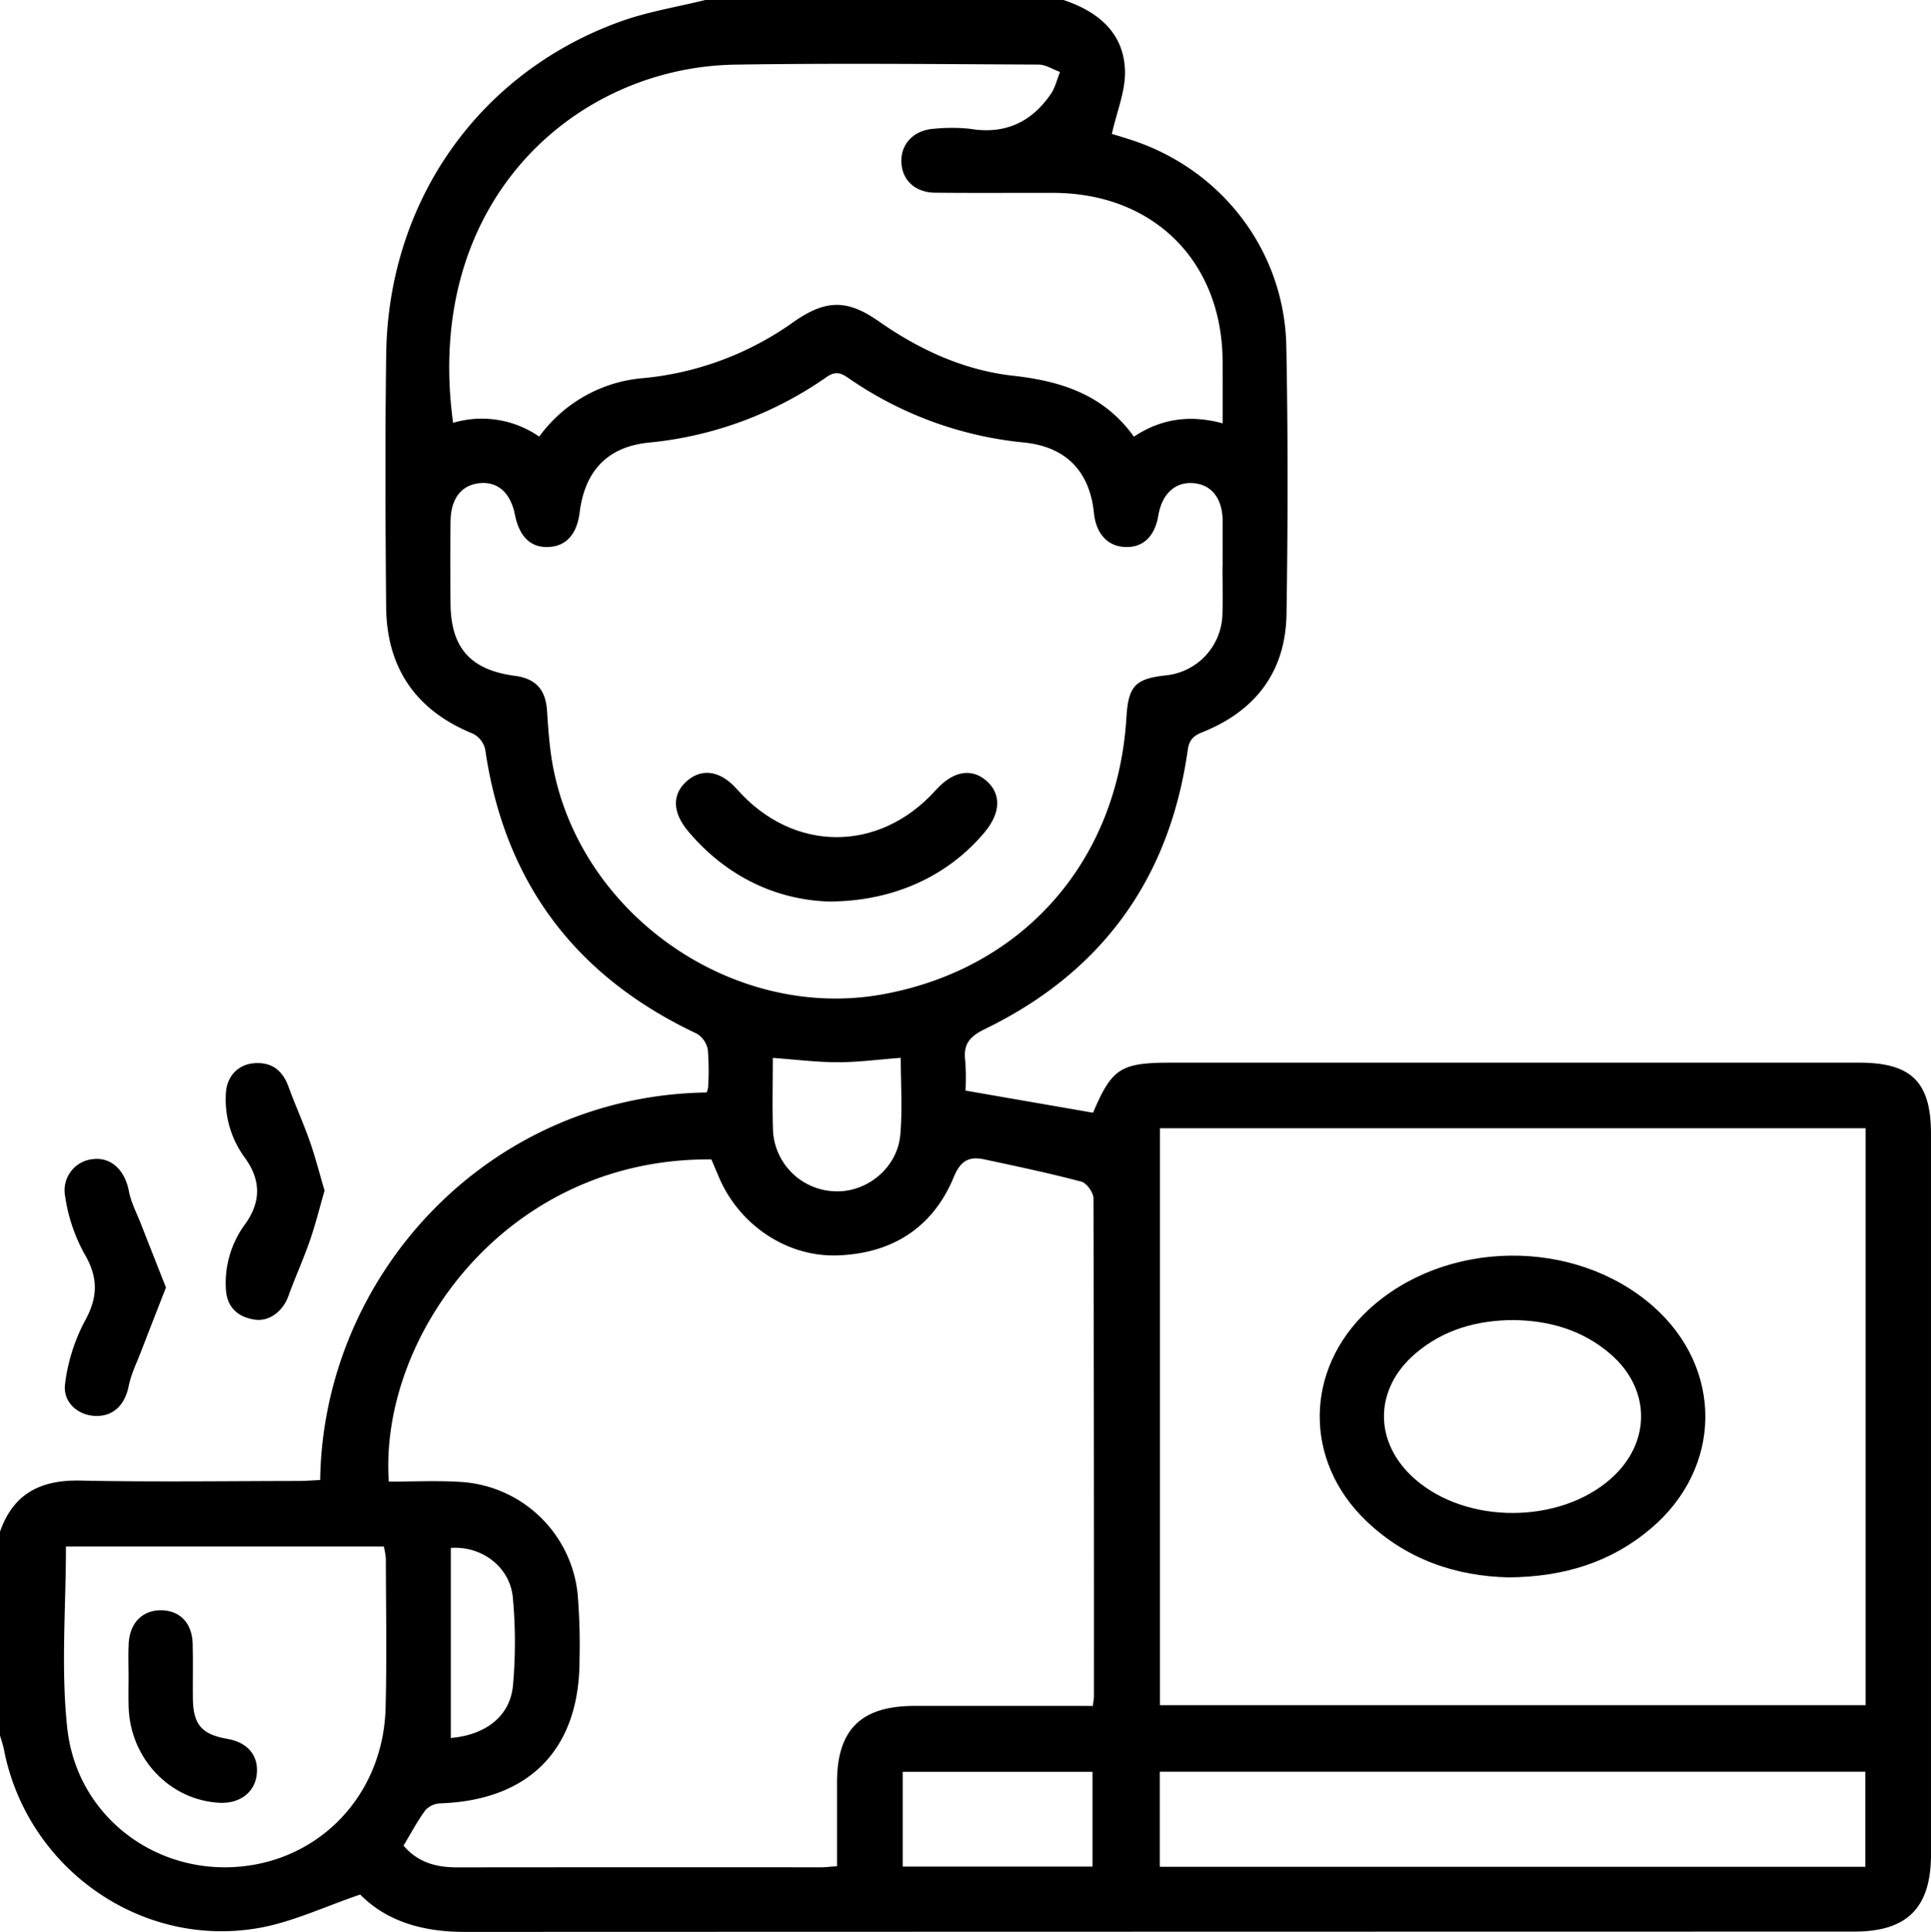 <svg xmlns="http://www.w3.org/2000/svg" width="511.823" height="512.001" viewBox="0 0 511.823 512.001"><g id="Group_20" data-name="Group 20" transform="translate(2838.4 -721.2)"><path id="Path_123" data-name="Path 123" d="M-2556.5,721.2c9.056,3.044,15.9,8.573,16.284,18.572.207,5.448-2.164,10.976-3.479,16.921.74.225,2.774.818,4.793,1.475,24.229,7.739,40.955,29.4,41.453,54.836.451,23.652.418,47.321.047,70.972-.239,15.207-8.2,25.64-22.274,31.265-2.435.977-3.541,2.066-3.924,4.855-4.823,34.036-22.772,58.746-53.637,73.777-4.136,2-5.878,4.006-5.321,8.444a59.609,59.609,0,0,1,.068,7.917l33.809,5.865c5.015-11.762,7.278-13.268,20.674-13.268h182.391c13.861,0,19.038,5.143,19.038,18.892v190.934c0,14.149-6.282,20.463-20.353,20.463q-184.146.023-368.311.08c-11.04.016-20.667-2.772-27.687-9.9-9.31,3.156-17.82,7.243-26.764,8.846-31.392,5.576-61.546-15.848-67.654-47.24-.242-1.266-.7-2.516-1.055-3.767v-53.986c3.526-10.095,10.751-13.765,21.216-13.557,19.306.4,38.632.128,57.958.1,1.907,0,3.832-.161,5.689-.257.787-54.355,44.534-101.885,102.43-102.7a5.932,5.932,0,0,0,.4-1.363,69.451,69.451,0,0,0-.08-9.967,6.3,6.3,0,0,0-2.918-4.263c-32.179-15.143-50.99-40.093-56.1-75.4a6.229,6.229,0,0,0-3.272-4.119c-15.108-6.154-22.816-17.387-22.976-33.555-.192-22.322-.289-44.645.015-66.967.545-40.494,24.467-74.578,61.953-88.151,7.275-2.645,15.061-3.878,22.628-5.753Zm7.773,452.117c.145-1.315.289-1.955.289-2.6q.027-65.958-.126-131.9c0-1.539-1.8-4.07-3.189-4.439-8.493-2.259-17.08-4.054-25.673-5.9-3.974-.849-6.3.16-8.142,4.615-5.542,13.461-16.328,20.287-30.734,20.816-13.507.5-26.1-8.029-31.5-20.623-.7-1.651-1.391-3.286-2.034-4.808-54.53-.513-88.151,47.144-85.506,85.4,6.231,0,12.531-.321,18.8.064a33.175,33.175,0,0,1,31.248,29.694,162.361,162.361,0,0,1,.5,17.45c.018,23.605-13.156,37.161-36.728,38.043a5.817,5.817,0,0,0-4.071,1.746c-2.164,2.916-3.862,6.169-5.852,9.455,3.785,4.471,8.688,5.785,14.214,5.769q48.22-.049,96.423-.016c1.282,0,2.562-.175,4.262-.288v-22.162c.015-14.053,6.347-20.3,20.529-20.319Zm204.825-.192V1020.217h-187.055v152.907Zm-170.467-301.759h.032V859.876c0-.337.015-.674,0-1.01-.162-5.785-3.1-9.343-7.95-9.631-4.743-.289-8.139,2.932-9.1,8.637-.932,5.528-4.074,8.492-8.8,8.3-4.631-.192-7.691-3.526-8.251-8.973-1.105-10.977-7.308-17.579-18.492-18.718a98.437,98.437,0,0,1-46.745-17.194c-2.063-1.442-3.508-1.65-5.687-.128a98.5,98.5,0,0,1-47.2,17.355c-10.877,1.137-16.809,7.516-18.2,18.477-.719,5.753-3.493,8.878-8.074,9.165-4.808.306-7.9-2.611-9.088-8.572-1.138-5.753-4.548-8.813-9.327-8.333-4.772.464-7.623,3.991-7.723,9.935-.112,7.324-.077,14.646-.015,21.97.1,11.795,5.307,17.6,17.133,19.166,5.477.737,8.1,3.669,8.458,9.31.212,3.478.466,6.97.9,10.432,5.177,41.519,47.048,72.175,88.213,64.627,37.131-6.81,62.162-35.286,64.452-73.36.5-8.253,2.308-10.224,10.273-11.122a16.681,16.681,0,0,0,15.176-16.361C-2514.237,879.7-2514.367,875.532-2514.367,871.365Zm-181.109-34.452a37.9,37.9,0,0,1,27.852-15.528,81.8,81.8,0,0,0,39.672-14.935c8.417-5.865,14.106-5.946,22.407-.144,10.8,7.563,22.607,13.012,35.7,14.47,12.773,1.426,24.037,5.032,32,16.152,7.323-4.871,15-5.833,23.524-3.541,0-5.929.015-11.234-.015-16.538-.162-26.376-18.268-44.42-44.7-44.532-10.495-.032-20.989.064-31.469-.048-5.336-.049-8.785-3.333-8.977-8.076-.191-4.9,3.367-8.589,8.785-8.878a45.619,45.619,0,0,1,9.469.032c9.165,1.506,16.169-1.714,21.313-9.167,1.2-1.714,1.681-3.926,2.485-5.912-1.89-.673-3.785-1.94-5.689-1.955-26.811-.113-53.619-.4-80.427.016-42.34.673-82.785,36.152-74.755,94.93A26.7,26.7,0,0,1-2695.476,836.913Zm-125.444,294.163c0,16.2-1.359,32.273.339,48.026,2.435,22.818,22.419,38.331,44.6,36.888,22.336-1.442,39.228-19.181,39.788-42.241.336-13.156.094-26.329.062-39.485a18.894,18.894,0,0,0-.542-3.188Zm476.944,84.865v-25.19h-187.011v25.19Zm-204.845-.048v-25.11h-50.314v25.11Zm-84.737-214.329c0,6.33-.159,12.628.033,18.894a16.961,16.961,0,0,0,16.2,16.456c8.6.481,16.794-6.137,17.561-15.014.581-6.747.115-13.557.115-20.351-5.787.432-11.217,1.17-16.652,1.17C-2621.891,1002.719-2627.486,1002.013-2633.559,1001.565Zm-85.347,180.245c9.263-.8,15.739-5.8,16.473-13.941a127.843,127.843,0,0,0-.047-23.364c-.787-8.061-8.254-13.637-16.426-13.06Z" transform="translate(-0.001 0)"></path><path id="Path_124" data-name="Path 124" d="M-2810.457,774.454c-2.308,5.913-4.457,11.394-6.568,16.889-1.17,3.044-2.662,6.026-3.3,9.182-1.023,5.16-4.227,8.253-9.118,7.949-4.566-.289-8.443-3.782-7.738-8.589a48.146,48.146,0,0,1,5.1-16.313c3.62-6.426,3.779-11.682,0-18.076a45,45,0,0,1-5.115-15.319,8.3,8.3,0,0,1,7.676-9.775c4.711-.433,8.222,3.125,9.23,8.477.563,3,2.084,5.833,3.2,8.717C-2814.944,763.076-2812.782,768.541-2810.457,774.454Z" transform="translate(16.043 287.974)"></path><path id="Path_125" data-name="Path 125" d="M-2808.465,772.579c-1.314,4.568-2.423,9.038-3.929,13.364-1.7,4.92-3.891,9.679-5.654,14.583-1.459,4.054-5.111,6.89-9.056,6.233-4.422-.722-7.21-3.3-7.5-7.964a26.258,26.258,0,0,1,5.1-17.339c4.2-5.865,4.23-11.569,0-17.467a26.1,26.1,0,0,1-5.1-17.323c.289-4.455,3.254-7.531,7.514-7.852,4.6-.337,7.47,1.859,9.041,6.154,1.792,4.9,3.956,9.662,5.689,14.582C-2810.9,763.717-2809.812,768.028-2808.465,772.579Z" transform="translate(56.084 264.161)"></path><path id="Path_126" data-name="Path 126" d="M-2766.465,827.24c-13.894-.305-27.05-4.664-37.8-14.983-16.62-15.929-16.346-40.11.48-55.8,20.237-18.892,54.725-19.374,75.554-1.089,18.7,16.426,18.478,42.8-.545,58.907C-2739.4,823.281-2751.882,827.112-2766.465,827.24Zm1.152-68.2c-9.613.065-18.427,2.517-25.847,8.83-11.12,9.454-11.167,23.668-.192,33.3,13.717,12.066,38.394,11.986,52.016-.145,10.656-9.486,10.606-23.7-.192-32.994C-2746.933,761.651-2755.726,759.166-2765.313,759.038Z" transform="translate(327.972 312.01)"></path><path id="Path_127" data-name="Path 127" d="M-2786.8,768.089c-13.687-.48-26.905-6.442-37.146-18.589-4.375-5.176-4.31-10.112-.095-13.572,3.989-3.27,8.779-2.389,13.012,2.4,14.84,16.843,37.688,16.939,52.685.241,4.525-5.032,9.38-5.946,13.369-2.532,4.024,3.445,3.894,8.526-.372,13.637C-2755.061,761.326-2769.564,768.1-2786.8,768.089Z" transform="translate(167.972 192.038)"></path><path id="Path_128" data-name="Path 128" d="M-2836.223,765.576c0-3-.129-6.009.03-8.99.292-5.513,3.8-8.909,8.832-8.749,4.855.16,7.98,3.461,8.125,8.878.127,4.823,0,9.647.047,14.486.08,6.939,2.34,9.551,9.167,10.721,5.5.946,8.425,4.6,7.738,9.679-.61,4.568-4.566,7.516-9.757,7.259-13.156-.625-23.716-11.649-24.167-25.286C-2836.306,770.912-2836.223,768.236-2836.223,765.576Z" transform="translate(31.906 400.129)"></path></g></svg>